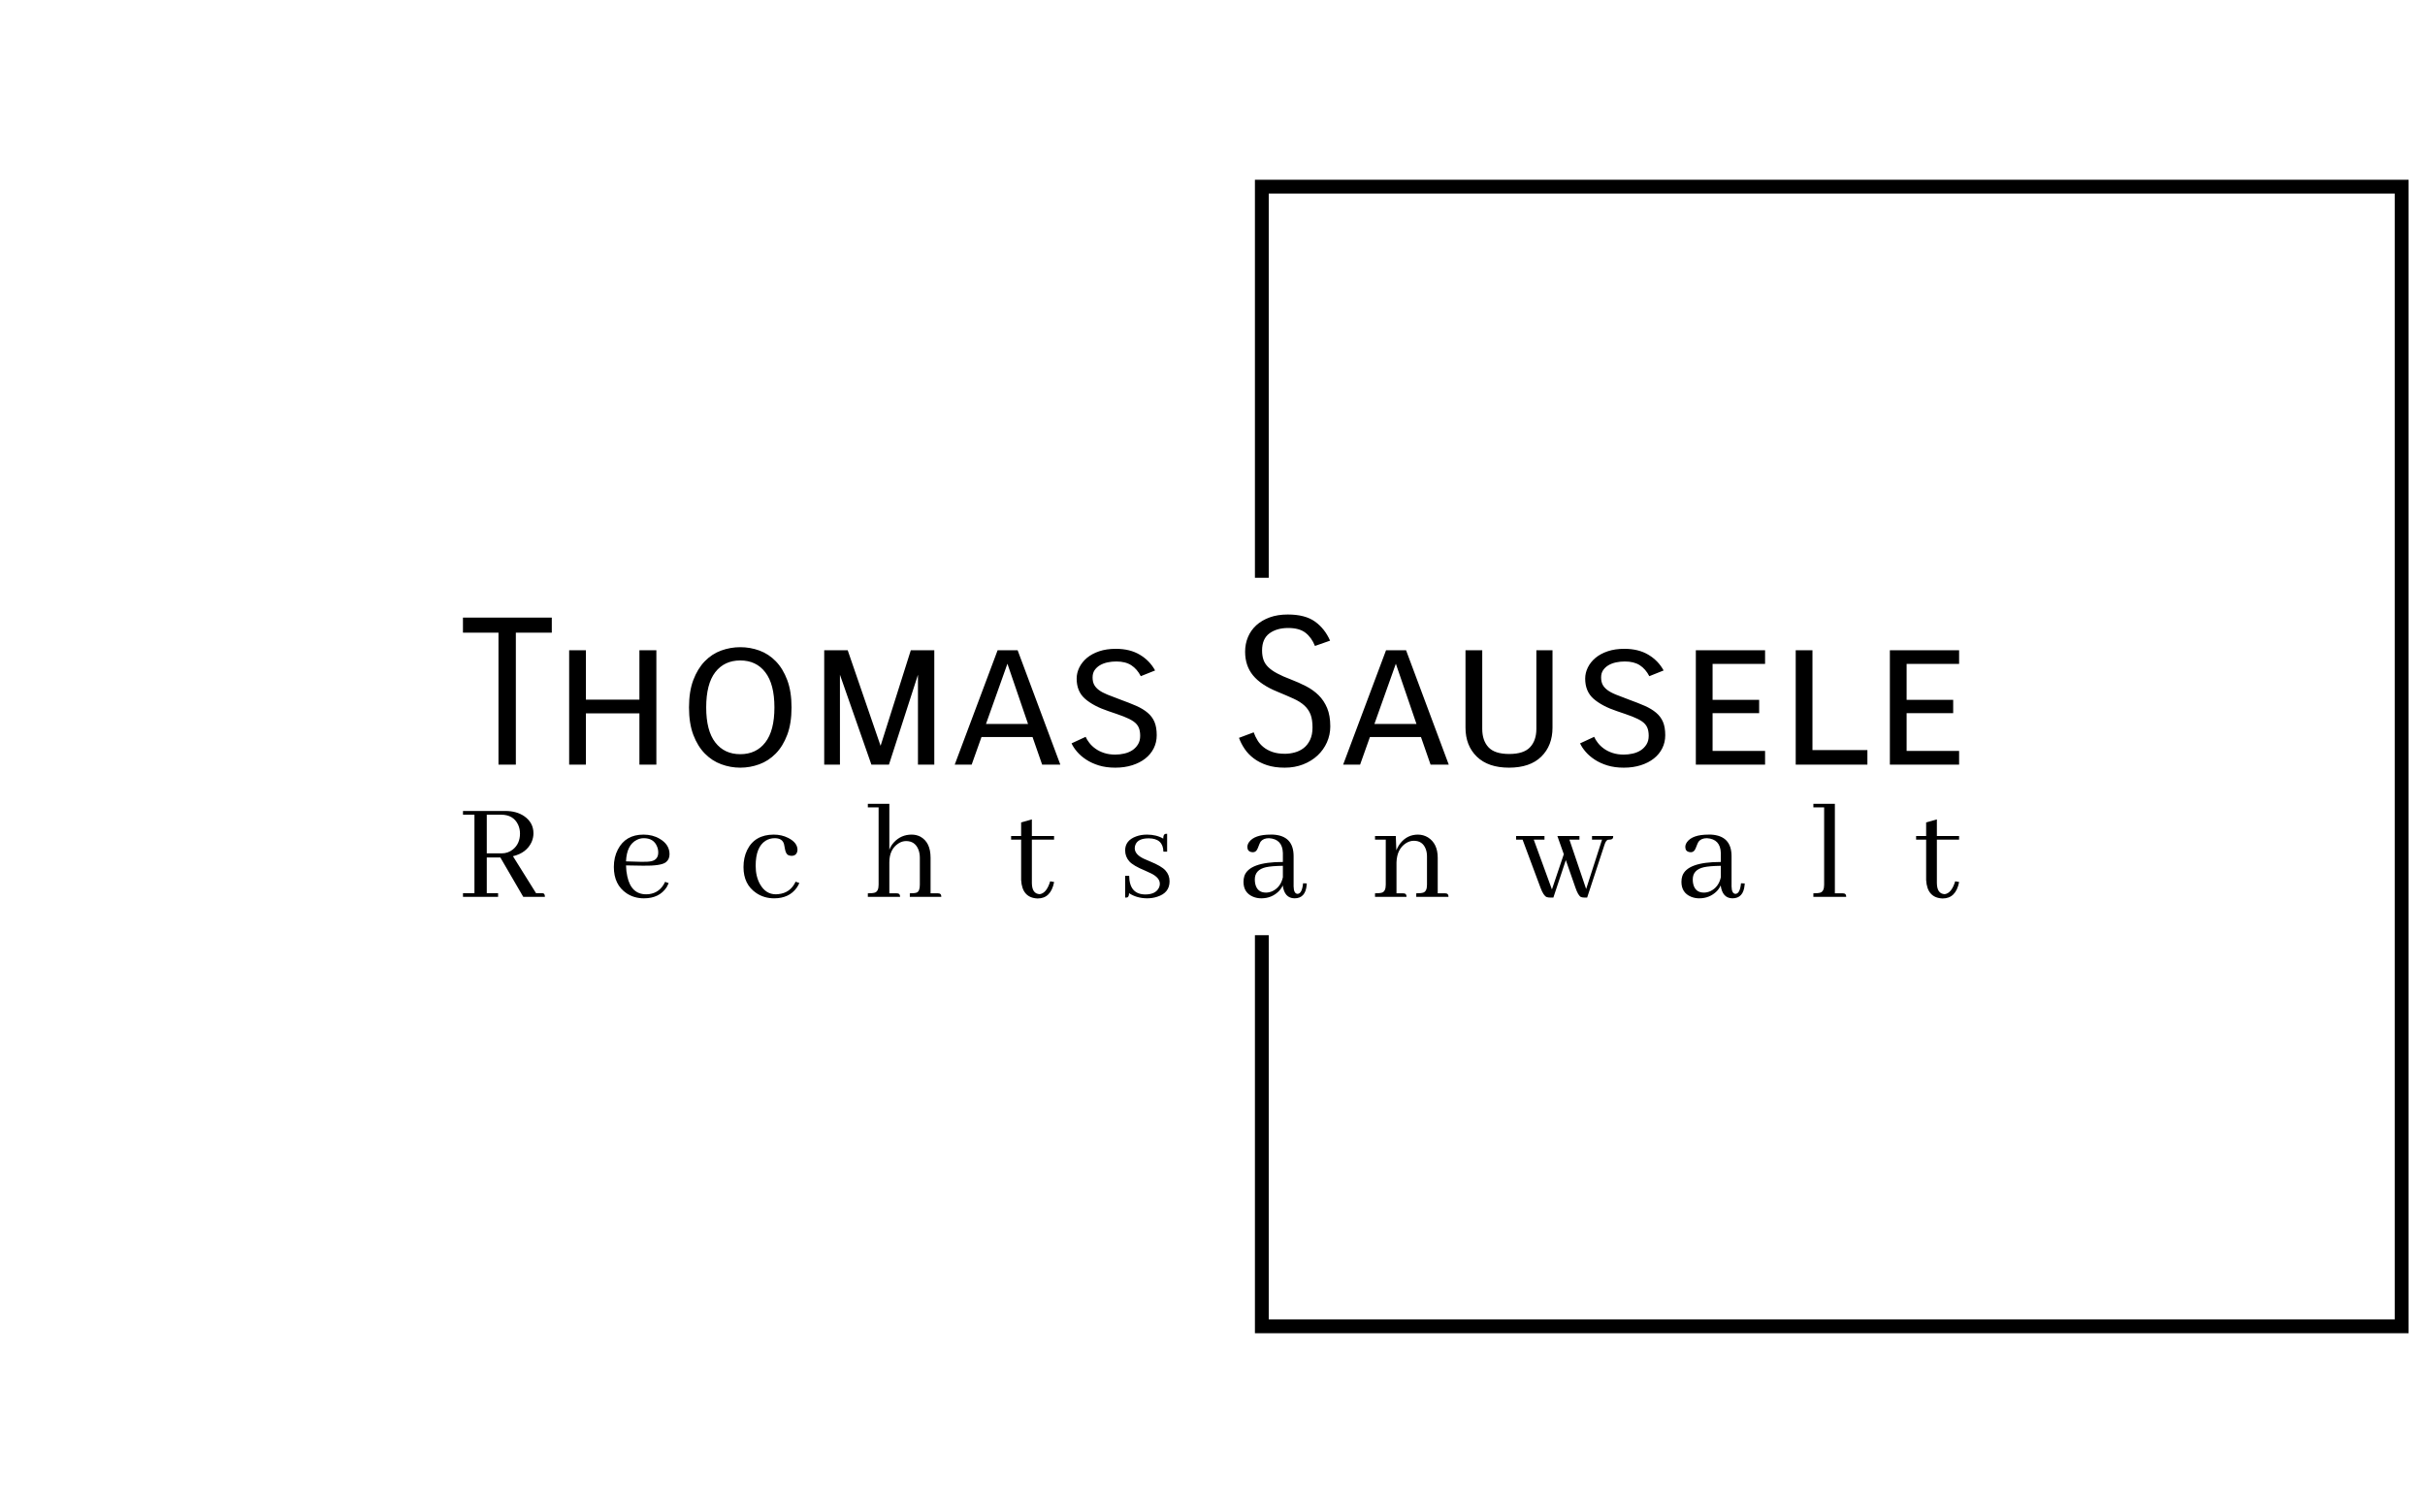 <svg xmlns="http://www.w3.org/2000/svg" version="1.1" xmlns:xlink="http://www.w3.org/1999/xlink" xmlns:svgjs="http://svgjs.dev/svgjs" width="2000" height="1247" viewBox="0 0 2000 1247"><g transform="matrix(1,0,0,1,-1.212,0.505)"><svg viewBox="0 0 396 247" data-background-color="#949ba6" preserveAspectRatio="xMidYMid meet" height="1247" width="2000" xmlns="http://www.w3.org/2000/svg" xmlns:xlink="http://www.w3.org/1999/xlink"><g id="tight-bounds" transform="matrix(1,0,0,1,0.24,-0.1)"><svg viewBox="0 0 395.52 247.2" height="247.2" width="395.52"><g><svg></svg></g><g><svg viewBox="0 0 395.52 247.2" height="247.2" width="395.52"><g transform="matrix(1,0,0,1,75.544,100.402)"><svg viewBox="0 0 244.431 46.396" height="46.396" width="244.431"><g><svg viewBox="0 0 244.431 46.396" height="46.396" width="244.431"><g><svg viewBox="0 0 244.431 46.396" height="46.396" width="244.431"><g><svg viewBox="0 0 244.431 46.396" height="46.396" width="244.431"><g id="textblocktransform"><svg viewBox="0 0 244.431 46.396" height="46.396" width="244.431" id="textblock"><g><svg viewBox="0 0 244.431 25.024" height="25.024" width="244.431"><g transform="matrix(1,0,0,1,0,0)"><svg width="244.431" viewBox="1 -36.75 366.27 37.5" height="25.024" data-palette-color="#000000"><path d="M22.75-36L22.75-32.3 13.95-32.3 13.95 0 9.7 0 9.7-32.3 1-32.3 1-36 22.75-36ZM44.2-28L48.35-28 48.35 0 44.2 0 44.2-12.55 31.1-12.55 31.1 0 27 0 27-28 31.1-28 31.1-15.9 44.2-15.9 44.2-28ZM56.34-14L56.34-14Q56.34-17.9 57.39-20.7 58.45-23.5 60.2-25.3 61.95-27.1 64.22-27.93 66.5-28.75 68.89-28.75L68.89-28.75Q71.3-28.75 73.57-27.93 75.84-27.1 77.59-25.3 79.34-23.5 80.39-20.7 81.44-17.9 81.44-14L81.44-14Q81.44-10.1 80.39-7.3 79.34-4.5 77.57-2.7 75.8-0.9 73.55-0.08 71.3 0.75 68.89 0.75L68.89 0.75Q66.5 0.75 64.25-0.08 61.99-0.9 60.22-2.7 58.45-4.5 57.39-7.3 56.34-10.1 56.34-14ZM60.55-14L60.55-14Q60.55-8.3 62.77-5.43 65-2.55 68.89-2.55L68.89-2.55Q72.8-2.55 75.02-5.43 77.25-8.3 77.25-14L77.25-14Q77.25-19.7 75.02-22.6 72.8-25.5 68.89-25.5L68.89-25.5Q65-25.5 62.77-22.63 60.55-19.75 60.55-14ZM105.29 0L100.99 0 93.29-22 93.29 0 89.44 0 89.44-28 95.19-28 103.24-4.6 110.64-28 116.39-28 116.39 0 112.39 0 112.39-22 105.29 0ZM147.24 0L142.79 0 140.44-6.75 127.94-6.75 125.54 0 121.39 0 131.89-28 136.79-28 147.24 0ZM134.29-24.7L129.04-9.95 139.34-9.95 134.29-24.7ZM149.99-5.2L153.44-6.8Q153.74-6.1 154.34-5.33 154.94-4.55 155.84-3.9 156.74-3.25 157.96-2.85 159.19-2.45 160.69-2.45L160.69-2.45Q161.79-2.45 162.89-2.7 163.99-2.95 164.84-3.5 165.69-4.05 166.24-4.93 166.79-5.8 166.79-7.05L166.79-7.05Q166.79-8.3 166.41-9.13 166.04-9.95 165.14-10.58 164.24-11.2 162.74-11.78 161.24-12.35 158.99-13.1L158.99-13.1Q155.39-14.3 153.31-16.1 151.24-17.9 151.24-21.05L151.24-21.05Q151.24-22.45 151.89-23.78 152.54-25.1 153.76-26.13 154.99-27.15 156.76-27.75 158.54-28.35 160.84-28.35L160.84-28.35Q164.29-28.35 166.71-26.9 169.14-25.45 170.44-23.05L170.44-23.05 166.94-21.65Q166.04-23.4 164.61-24.33 163.19-25.25 160.94-25.25L160.94-25.25Q159.84-25.25 158.79-25.03 157.74-24.8 156.94-24.33 156.14-23.85 155.64-23.13 155.14-22.4 155.14-21.35L155.14-21.35Q155.14-20.3 155.51-19.58 155.89-18.85 156.69-18.25 157.49-17.65 158.79-17.13 160.09-16.6 161.99-15.9L161.99-15.9Q164.19-15.1 165.84-14.38 167.49-13.65 168.61-12.7 169.74-11.75 170.29-10.45 170.84-9.15 170.84-7.2L170.84-7.2Q170.84-5.45 170.11-4 169.39-2.55 168.06-1.5 166.74-0.45 164.86 0.15 162.99 0.75 160.69 0.75L160.69 0.75Q158.44 0.75 156.66 0.2 154.89-0.35 153.56-1.23 152.24-2.1 151.34-3.15 150.44-4.2 149.99-5.2L149.99-5.2ZM203.03-33.45L203.03-33.45Q200.23-33.45 198.43-32.13 196.63-30.8 196.63-27.95L196.63-27.95Q196.63-26.65 196.98-25.65 197.33-24.65 198.16-23.85 198.98-23.05 200.33-22.33 201.68-21.6 203.68-20.85L203.68-20.85Q205.63-20.1 207.38-19.2 209.13-18.3 210.46-17 211.78-15.7 212.56-13.85 213.33-12 213.33-9.35L213.33-9.35Q213.33-7.3 212.51-5.45 211.68-3.6 210.21-2.23 208.73-0.85 206.68-0.05 204.63 0.75 202.18 0.75L202.18 0.75Q199.68 0.75 197.81 0.13 195.93-0.5 194.58-1.53 193.23-2.55 192.36-3.85 191.48-5.15 190.98-6.55L190.98-6.55 194.58-7.9Q194.93-6.9 195.51-5.95 196.08-5 196.98-4.28 197.88-3.55 199.16-3.1 200.43-2.65 202.23-2.65L202.23-2.65Q203.43-2.65 204.63-2.98 205.83-3.3 206.81-4.05 207.78-4.8 208.38-6.05 208.98-7.3 208.98-9.1L208.98-9.1Q208.98-11 208.51-12.25 208.03-13.5 207.01-14.45 205.98-15.4 204.33-16.15 202.68-16.9 200.38-17.85L200.38-17.85Q196.33-19.5 194.41-21.85 192.48-24.2 192.48-27.65L192.48-27.65Q192.48-29.55 193.18-31.23 193.88-32.9 195.23-34.13 196.58-35.35 198.51-36.05 200.43-36.75 202.93-36.75L202.93-36.75Q207.18-36.75 209.58-35.02 211.98-33.3 213.28-30.35L213.28-30.35 209.58-29.05Q208.73-31.15 207.23-32.3 205.73-33.45 203.03-33.45ZM242.33 0L237.88 0 235.53-6.75 223.03-6.75 220.63 0 216.48 0 226.98-28 231.88-28 242.33 0ZM229.38-24.7L224.13-9.95 234.43-9.95 229.38-24.7ZM246.43-28L250.53-28 250.53-8.75Q250.53-5.9 252.05-4.25 253.58-2.6 257.13-2.6L257.13-2.6Q260.68-2.6 262.23-4.25 263.78-5.9 263.78-8.75L263.78-8.75 263.78-28 267.73-28 267.73-9.05Q267.73-4.65 264.98-1.95 262.23 0.75 257.08 0.75L257.08 0.75Q251.98 0.75 249.2-1.95 246.43-4.65 246.43-9.05L246.43-9.05 246.43-28ZM274.48-5.2L277.93-6.8Q278.23-6.1 278.83-5.33 279.43-4.55 280.33-3.9 281.23-3.25 282.45-2.85 283.68-2.45 285.18-2.45L285.18-2.45Q286.28-2.45 287.38-2.7 288.48-2.95 289.33-3.5 290.18-4.05 290.73-4.93 291.28-5.8 291.28-7.05L291.28-7.05Q291.28-8.3 290.9-9.13 290.53-9.95 289.63-10.58 288.73-11.2 287.23-11.78 285.73-12.35 283.48-13.1L283.48-13.1Q279.88-14.3 277.8-16.1 275.73-17.9 275.73-21.05L275.73-21.05Q275.73-22.45 276.38-23.78 277.03-25.1 278.25-26.13 279.48-27.15 281.25-27.75 283.03-28.35 285.33-28.35L285.33-28.35Q288.78-28.35 291.2-26.9 293.63-25.45 294.93-23.05L294.93-23.05 291.43-21.65Q290.53-23.4 289.1-24.33 287.68-25.25 285.43-25.25L285.43-25.25Q284.33-25.25 283.28-25.03 282.23-24.8 281.43-24.33 280.63-23.85 280.13-23.13 279.63-22.4 279.63-21.35L279.63-21.35Q279.63-20.3 280-19.58 280.38-18.85 281.18-18.25 281.98-17.65 283.28-17.13 284.58-16.6 286.48-15.9L286.48-15.9Q288.68-15.1 290.33-14.38 291.98-13.65 293.1-12.7 294.23-11.75 294.78-10.45 295.33-9.15 295.33-7.2L295.33-7.2Q295.33-5.45 294.6-4 293.88-2.55 292.55-1.5 291.23-0.45 289.35 0.15 287.48 0.75 285.18 0.75L285.18 0.75Q282.93 0.75 281.15 0.2 279.38-0.35 278.05-1.23 276.73-2.1 275.83-3.15 274.93-4.2 274.48-5.2L274.48-5.2ZM318.32-15.85L318.32-12.6 306.92-12.6 306.92-3.35 319.77-3.35 319.77 0 302.82 0 302.82-28 319.77-28 319.77-24.65 306.92-24.65 306.92-15.85 318.32-15.85ZM327.27-28L331.37-28 331.37-3.55 344.82-3.55 344.82 0 327.27 0 327.27-28ZM365.82-15.85L365.82-12.6 354.42-12.6 354.42-3.35 367.27-3.35 367.27 0 350.32 0 350.32-28 367.27-28 367.27-24.65 354.42-24.65 354.42-15.85 365.82-15.85Z" opacity="1" transform="matrix(1,0,0,1,0,0)" fill="#000000" class="wordmark-text-0" data-fill-palette-color="primary" id="text-0"></path></svg></g></svg></g><g transform="matrix(1,0,0,1,0,30.931)"><svg viewBox="0 0 244.431 15.465" height="15.465" width="244.431"><g transform="matrix(1,0,0,1,0,0)"><svg width="244.431" viewBox="1.95 -31.74 510.14 32.28" height="15.465" data-palette-color="#d9d7d8"><path d="M1.95 0L13.92 0 13.92-1.27 10.06-1.27 10.06-13.43 14.7-13.43 22.51 0 29.88 0Q29.88-1.07 29.3-1.22L29.3-1.22Q29.05-1.27 28.71-1.27L28.71-1.27 26.86-1.27 18.99-13.87Q23.63-14.99 25.34-18.7L25.34-18.7Q25.98-20.17 25.98-21.68L25.98-21.68Q25.98-25.34 22.8-27.54L22.8-27.54Q20.21-29.3 16.41-29.3L16.41-29.3 1.95-29.3 1.95-28.03 5.86-28.03 5.86-1.27 1.95-1.27 1.95 0ZM10.06-28.03L14.94-28.03Q19.14-28.03 20.75-24.61L20.75-24.61Q21.39-23.19 21.39-21.63L21.39-21.63Q21.39-18.12 18.95-16.16L18.95-16.16Q17.29-14.84 15.09-14.84L15.09-14.84 10.06-14.84 10.06-28.03ZM63.59-20.02L63.59-20.02Q67.01-20.02 68.14-17.14L68.14-17.14Q68.53-16.21 68.53-15.14L68.53-15.14Q68.53-12.7 66.18-12.16L66.18-12.16Q64.96-11.91 62.72-11.96L62.72-11.96 57.54-12.11Q57.78-17.72 61.2-19.43L61.2-19.43Q62.33-20.02 63.59-20.02ZM72.09-4.69L72.09-4.69 70.87-5.13Q69.16-1.42 65.35-0.93L65.35-0.93Q64.86-0.88 64.42-0.88L64.42-0.88Q59.3-0.88 57.98-6.98L57.98-6.98Q57.59-8.69 57.54-10.74L57.54-10.74 63.4-10.64Q69.36-10.55 71.07-11.77L71.07-11.77Q72.38-12.74 72.38-14.55L72.38-14.55Q72.38-17.87 69.01-19.82L69.01-19.82Q66.62-21.24 63.5-21.24L63.5-21.24Q57.39-21.24 54.76-16.16L54.76-16.16Q53.39-13.53 53.39-10.21L53.39-10.21Q53.39-4.15 57.74-1.22L57.74-1.22Q60.32 0.49 63.64 0.49L63.64 0.49Q68.92 0.49 71.41-3.32L71.41-3.32Q71.8-4 72.09-4.69ZM97.6-10.16L97.6-10.16Q97.6-4.25 101.95-1.32L101.95-1.32Q104.63 0.49 108.05 0.49L108.05 0.49Q113.13 0.49 115.72-3.08L115.72-3.08Q116.3-3.91 116.64-4.74L116.64-4.74 115.37-5.18Q113.57-1.32 109.42-0.93L109.42-0.93Q109.03-0.88 108.64-0.88L108.64-0.88Q105.17-0.88 103.22-4.35L103.22-4.35Q101.75-6.98 101.75-10.6L101.75-10.6Q101.75-16.99 105.12-19.14L105.12-19.14Q106.54-20.02 108.24-20.02L108.24-20.02Q110.88-20.02 111.42-17.97L111.42-17.97Q111.52-17.58 111.66-16.75L111.66-16.75Q111.96-14.79 112.74-14.31L112.74-14.31Q113.22-14.06 113.81-14.01L113.81-14.01Q115.47-13.92 115.91-15.38L115.91-15.38Q116.01-15.72 116.01-16.02L116.01-16.02Q116.01-18.51 112.83-20.12L112.83-20.12Q110.59-21.24 107.95-21.24L107.95-21.24Q101.41-21.24 98.82-15.92L98.82-15.92Q97.6-13.38 97.6-10.16ZM149.77-1.22L149.77-1.22 147.33-1.22 147.33-11.77Q147.33-16.21 150.4-18.21L150.4-18.21Q151.67-19.04 153.04-19.04L153.04-19.04Q156.02-19.04 157.19-16.26L157.19-16.26Q157.73-14.94 157.73-13.33L157.73-13.33 157.73-4.15Q157.73-1.9 156.65-1.46L156.65-1.46Q155.97-1.22 154.31-1.22L154.31-1.22 154.31 0 165.05 0Q165.05-1.07 164.32-1.17L164.32-1.17Q164.12-1.22 163.83-1.22L163.83-1.22 161.39-1.22 161.39-13.33Q161.39-18.65 157.87-20.56L157.87-20.56Q156.51-21.24 154.94-21.24L154.94-21.24Q151.33-21.24 148.89-18.6L148.89-18.6Q147.86-17.48 147.33-16.06L147.33-16.06 147.33-31.74 140-31.74 140-30.52 143.67-30.52 143.67-4.15Q143.67-1.9 142.4-1.46L142.4-1.46Q141.66-1.22 140-1.22L140-1.22 140 0 150.99 0Q150.99-1.07 150.26-1.17L150.26-1.17Q150.06-1.22 149.77-1.22ZM188.85-20.75L188.85-19.53 192.27-19.53 192.27-5.76Q192.61 0.34 197.89 0.54L197.89 0.54Q202.38 0.54 203.5-4.98L203.5-4.98Q203.5-5.03 203.5-5.08L203.5-5.08 202.18-5.32Q200.96-1.27 198.62-0.93L198.62-0.93Q195.98-1.03 195.93-4.69L195.93-4.69 195.93-19.53 203.5-19.53 203.5-20.75 195.93-20.75 195.93-26.42 192.27-25.39 192.27-20.75 188.85-20.75ZM234.58-0.83L234.58-0.83Q237.95-0.83 239.12-2.88L239.12-2.88Q239.56-3.61 239.56-4.49L239.56-4.49Q239.56-6.54 236.58-8.01L236.58-8.01Q235.94-8.35 234.48-8.98L234.48-8.98Q230.47-10.64 229.16-12.11L229.16-12.11Q227.74-13.72 227.74-15.87L227.74-15.87Q227.74-19.24 231.45-20.61L231.45-20.61Q233.16-21.24 235.16-21.24L235.16-21.24Q238.38-21.24 240.73-19.87L240.73-19.87Q240.73-21.29 241.41-21.48L241.41-21.48Q241.7-21.53 242.05-21.53L242.05-21.53 242.05-15.43 240.78-15.43Q240.68-19.92 235.8-19.97L235.8-19.97Q232.13-19.97 231.26-17.82L231.26-17.82Q231.01-17.24 231.01-16.6L231.01-16.6Q231.01-14.5 234.04-13.04L234.04-13.04Q234.72-12.7 236.19-12.11L236.19-12.11Q240.14-10.5 241.46-9.03L241.46-9.03Q242.88-7.47 242.88-5.32L242.88-5.32Q242.88-1.37 238.68-0.05L238.68-0.05Q237.07 0.49 235.16 0.49L235.16 0.49Q231.65 0.44 229.06-1.27L229.06-1.27Q229.06 0 228.42 0.2L228.42 0.2Q228.13 0.24 227.74 0.24L227.74 0.24 227.74-7.18 229.11-7.18Q229.2-0.88 234.58-0.83ZM285.48 0.49L285.48 0.49Q289.24 0.49 289.63-4.05L289.63-4.05Q289.67-4.35 289.67-4.59L289.67-4.59 288.41-4.64Q288.06-1.07 286.5-1.03L286.5-1.03Q285.23-1.12 285.18-3.56L285.18-3.56 285.18-13.87Q285.18-20.85 278.2-21.24L278.2-21.24Q277.76-21.24 277.32-21.24L277.32-21.24Q271.85-21.24 270-18.7L270-18.7Q269.41-17.87 269.41-17.04L269.41-17.04Q269.41-15.53 270.83-15.28L270.83-15.28Q271.07-15.23 271.32-15.23L271.32-15.23Q272.44-15.23 272.98-16.65L272.98-16.65Q273.66-18.46 273.9-18.8L273.9-18.8Q274.83-20.02 276.78-20.02L276.78-20.02Q281.37-19.73 281.52-14.99L281.52-14.99 281.52-11.91Q270.05-11.91 268.39-7.13L268.39-7.13Q268.09-6.2 268.09-5.13L268.09-5.13Q268.09-1.42 271.36-0.05L271.36-0.05Q272.68 0.49 274.15 0.49L274.15 0.49Q277.71 0.49 280.15-1.95L280.15-1.95Q281.03-2.88 281.47-3.91L281.47-3.91Q282.06 0.44 285.48 0.49ZM275.76-1.46L275.76-1.46Q272.78-1.46 272.1-4.44L272.1-4.44Q271.95-5.13 271.95-5.96L271.95-5.96Q271.95-9.23 275.71-10.11L275.71-10.11Q277.71-10.55 281.52-10.6L281.52-10.6 281.52-6.69Q280.79-3.32 277.96-1.95L277.96-1.95Q276.83-1.46 275.76-1.46ZM322.46-1.22L322.46-1.22 320.26-1.22 320.26-11.77Q320.41-16.31 323.48-18.31L323.48-18.31Q324.8-19.14 326.17-19.14L326.17-19.14Q329.15-19.14 330.22-16.36L330.22-16.36Q330.66-15.23 330.66-13.82L330.66-13.82 330.66-4.15Q330.66-1.9 329.39-1.46L329.39-1.46Q328.66-1.22 327-1.22L327-1.22 327 0 337.99 0Q337.99-1.07 337.25-1.17L337.25-1.17Q337.06-1.22 336.77-1.22L336.77-1.22 334.32-1.22 334.32-13.33Q334.32-18.21 330.96-20.31L330.96-20.31Q329.39-21.24 327.59-21.24L327.59-21.24Q323.97-21.24 321.63-18.36L321.63-18.36Q320.75-17.24 320.21-15.87L320.21-15.87 320.02-20.75 312.94-20.75 312.94-19.53 316.6-19.53 316.6-4.15Q316.6-1.9 315.33-1.46L315.33-1.46Q314.6-1.22 312.94-1.22L312.94-1.22 312.94 0 323.68 0Q323.68-1.07 322.95-1.17L322.95-1.17Q322.75-1.22 322.46-1.22ZM367.06-19.53L370.72-19.53 370.72-20.75 361.05-20.75 361.05-19.53 363.25-19.53 369.35-3.17Q370.38-0.39 371.45 0.05L371.45 0.05Q371.99 0.24 372.77 0.24L372.77 0.24 373.75 0.24 378-12.55 381.27-3.17Q382.2-0.44 383.17 0.05L383.17 0.05Q383.66 0.24 384.49 0.24L384.49 0.24 385.27 0.24 391.18-17.77Q391.67-19.29 392.35-19.48L392.35-19.48Q392.6-19.53 392.89-19.53L392.89-19.53Q393.96-19.53 394.11-20.21L394.11-20.21Q394.16-20.46 394.16-20.75L394.16-20.75 386.93-20.75 386.93-19.53 390.35-19.53 384.93-2.69 379.22-19.53 382.64-19.53 382.64-20.75 375.12-20.75 377.31-14.55 373.26-2.54 367.06-19.53ZM434.8 0.49L434.8 0.49Q438.56 0.49 438.96-4.05L438.96-4.05Q439-4.35 439-4.59L439-4.59 437.73-4.64Q437.39-1.07 435.83-1.03L435.83-1.03Q434.56-1.12 434.51-3.56L434.51-3.56 434.51-13.87Q434.51-20.85 427.53-21.24L427.53-21.24Q427.09-21.24 426.65-21.24L426.65-21.24Q421.18-21.24 419.33-18.7L419.33-18.7Q418.74-17.87 418.74-17.04L418.74-17.04Q418.74-15.53 420.16-15.28L420.16-15.28Q420.4-15.23 420.64-15.23L420.64-15.23Q421.77-15.23 422.3-16.65L422.3-16.65Q422.99-18.46 423.23-18.8L423.23-18.8Q424.16-20.02 426.11-20.02L426.11-20.02Q430.7-19.73 430.85-14.99L430.85-14.99 430.85-11.91Q419.38-11.91 417.72-7.13L417.72-7.13Q417.42-6.2 417.42-5.13L417.42-5.13Q417.42-1.42 420.69-0.05L420.69-0.05Q422.01 0.49 423.48 0.49L423.48 0.49Q427.04 0.49 429.48-1.95L429.48-1.95Q430.36-2.88 430.8-3.91L430.8-3.91Q431.39 0.44 434.8 0.49ZM425.09-1.46L425.09-1.46Q422.11-1.46 421.43-4.44L421.43-4.44Q421.28-5.13 421.28-5.96L421.28-5.96Q421.28-9.23 425.04-10.11L425.04-10.11Q427.04-10.55 430.85-10.6L430.85-10.6 430.85-6.69Q430.12-3.32 427.29-1.95L427.29-1.95Q426.16-1.46 425.09-1.46ZM472.37-1.22L472.37-1.22 469.74-1.22 469.74-31.74 462.41-31.74 462.41-30.52 466.08-30.52 466.08-4.15Q466.08-1.9 464.81-1.46L464.81-1.46Q464.07-1.22 462.41-1.22L462.41-1.22 462.41 0 473.6 0Q473.6-1.07 472.86-1.17L472.86-1.17Q472.67-1.22 472.37-1.22ZM497.44-20.75L497.44-19.53 500.86-19.53 500.86-5.76Q501.2 0.34 506.48 0.54L506.48 0.54Q510.97 0.54 512.09-4.98L512.09-4.98Q512.09-5.03 512.09-5.08L512.09-5.08 510.77-5.32Q509.55-1.27 507.21-0.93L507.21-0.93Q504.57-1.03 504.52-4.69L504.52-4.69 504.52-19.53 512.09-19.53 512.09-20.75 504.52-20.75 504.52-26.42 500.86-25.39 500.86-20.75 497.44-20.75Z" opacity="1" transform="matrix(1,0,0,1,0,0)" fill="#000000" class="slogan-text-1" data-fill-palette-color="secondary" id="text-1"></path></svg></g></svg></g></svg></g></svg></g></svg></g></svg></g></svg></g><path d="M204.93 94.402L204.93 29.371 393.388 29.371 393.388 217.829 204.93 217.829 204.93 152.798 207.187 152.798 207.187 215.572 391.131 215.572 391.131 31.628 207.187 31.628 207.187 94.402Z" fill="#000000" stroke="transparent" data-fill-palette-color="tertiary"></path></svg></g><defs></defs></svg><rect width="395.52" height="247.2" fill="none" stroke="none" visibility="hidden"></rect></g></svg></g></svg>